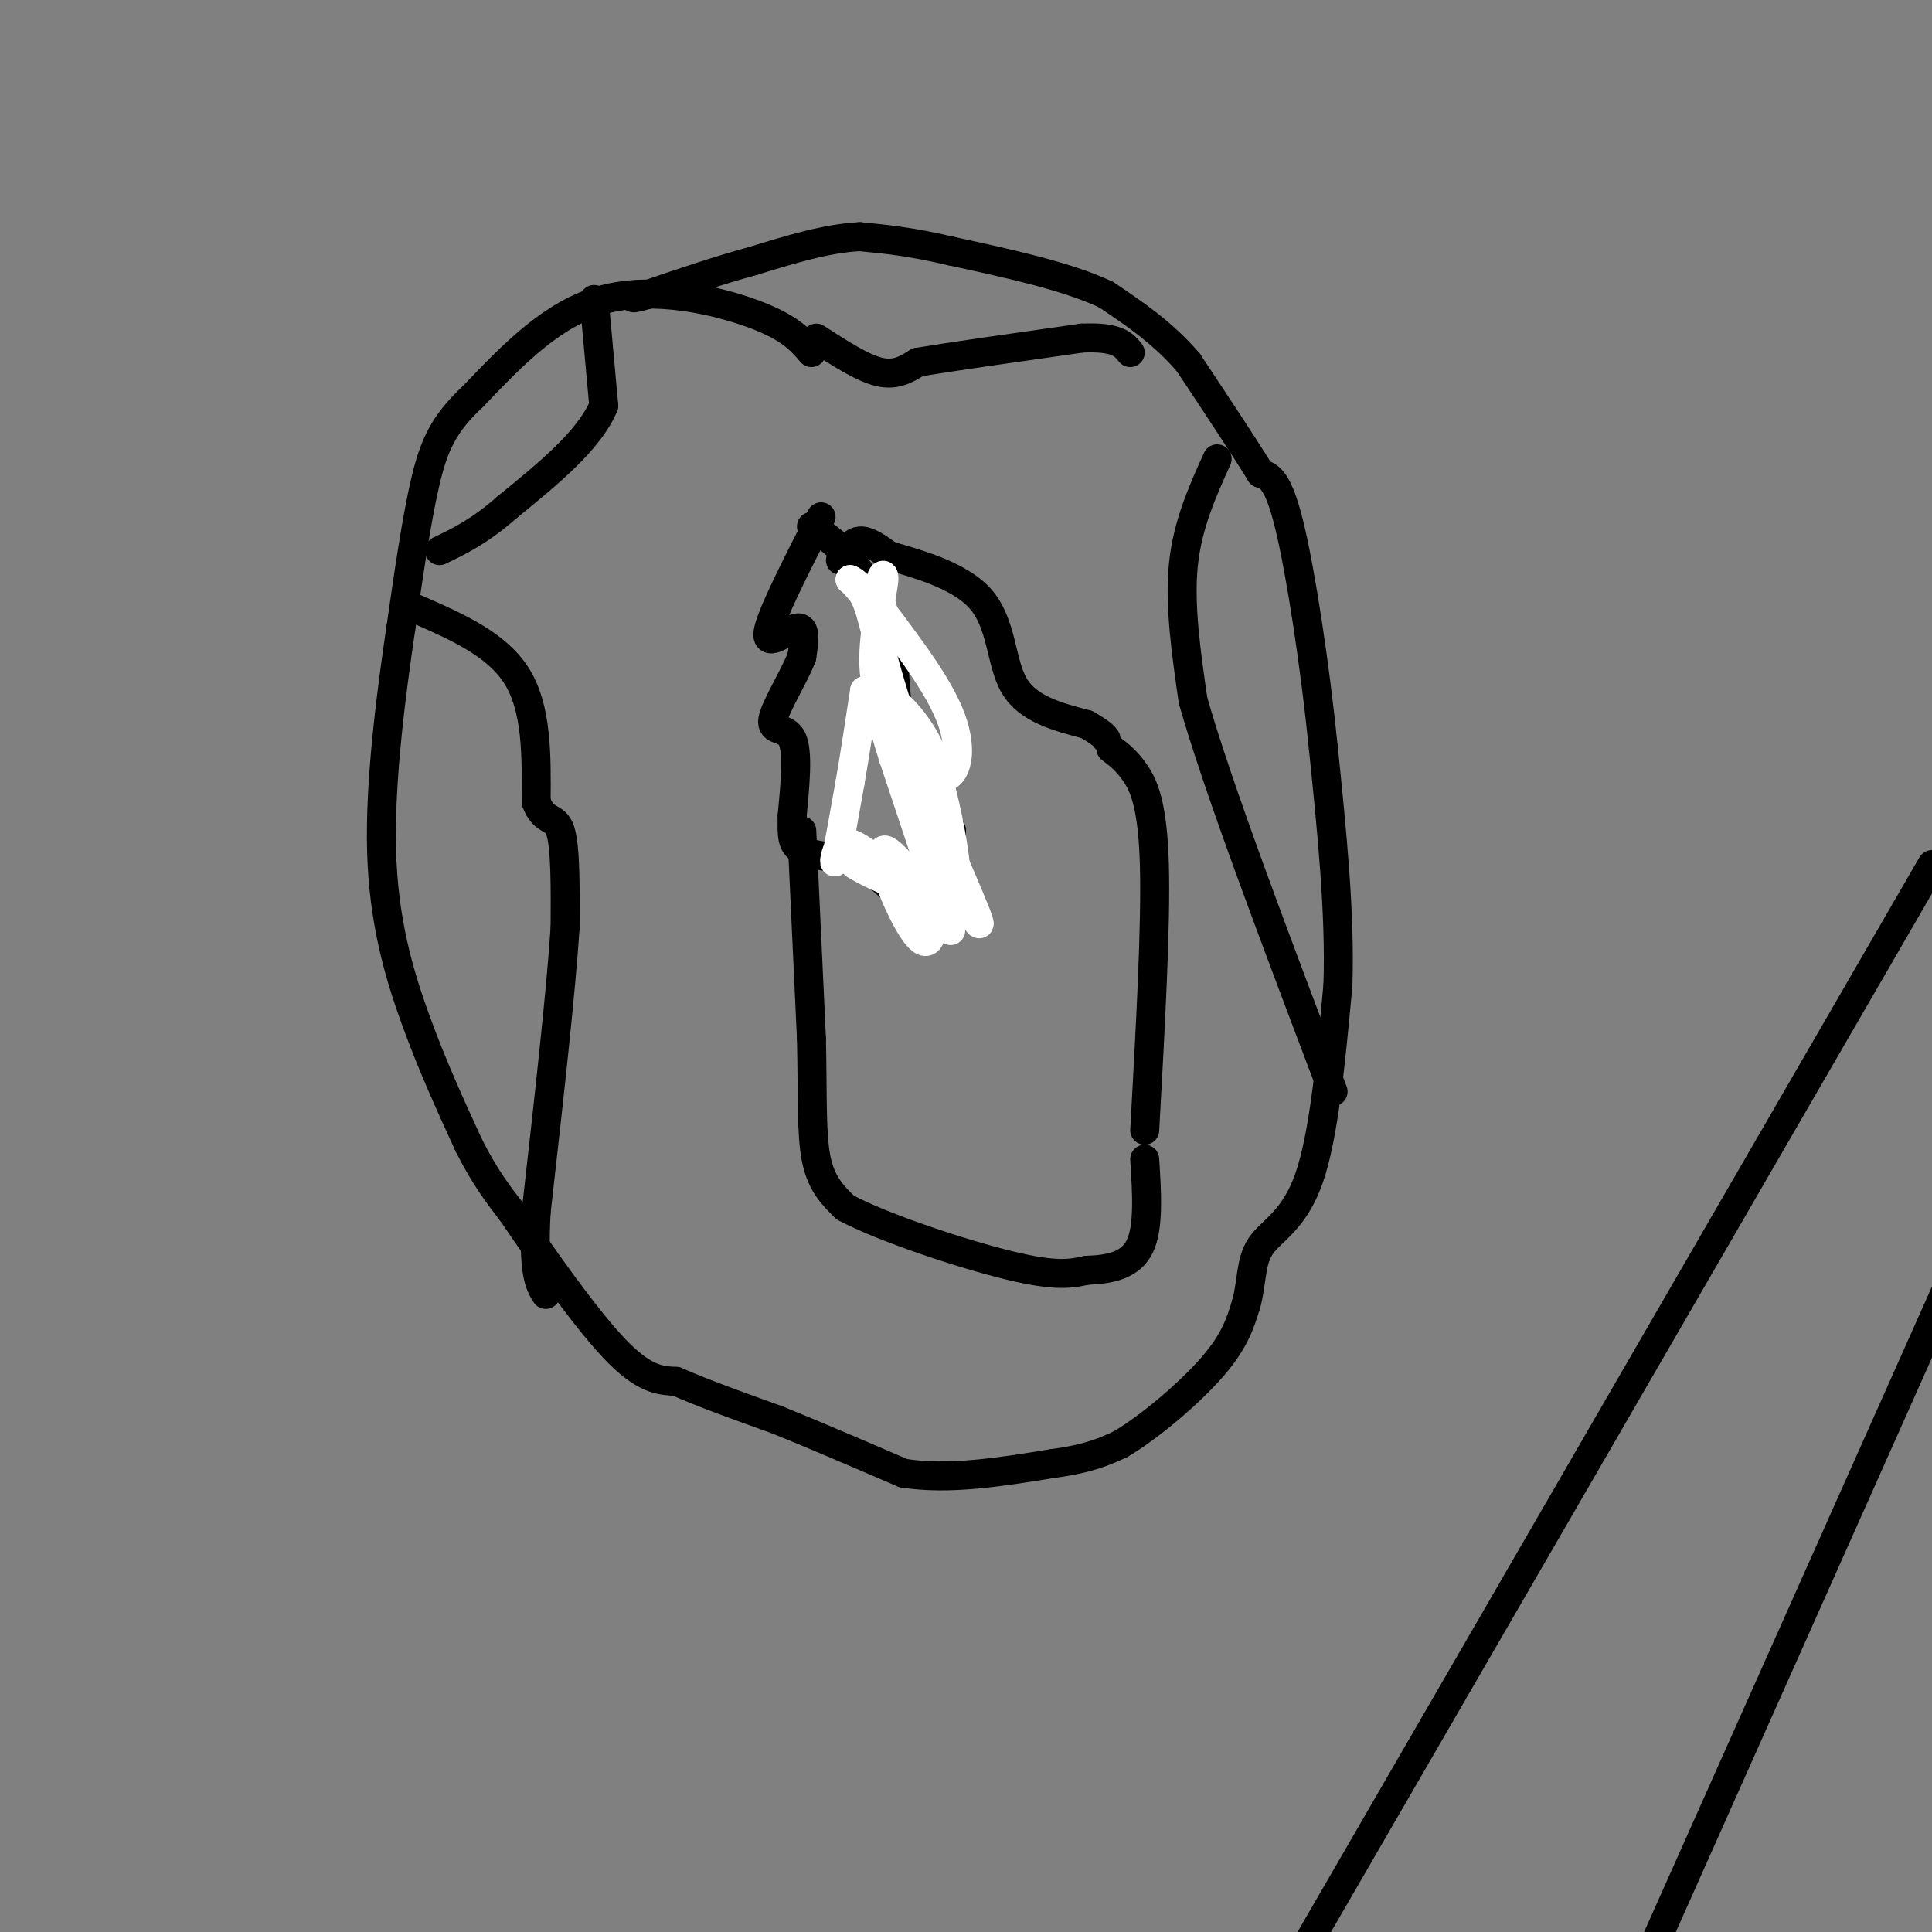 <svg viewBox='0 0 400 400' version='1.1' xmlns='http://www.w3.org/2000/svg' xmlns:xlink='http://www.w3.org/1999/xlink'><rect x="0" y="0" width="400" height="400" fill="#808080" stroke="none"/><g fill='none' stroke='#000000' stroke-width='6' stroke-linecap='round' stroke-linejoin='round'><path d='M168,73c-2.222,-2.600 -4.444,-5.200 -12,-8c-7.556,-2.800 -20.444,-5.800 -31,-3c-10.556,2.800 -18.778,11.400 -27,20'/><path d='M98,82c-6.200,5.778 -8.200,10.222 -10,18c-1.800,7.778 -3.400,18.889 -5,30'/><path d='M83,130c-1.964,13.274 -4.375,31.458 -4,46c0.375,14.542 3.536,25.440 7,35c3.464,9.560 7.232,17.780 11,26'/><path d='M97,237c3.333,6.667 6.167,10.333 9,14'/><path d='M106,251c5.489,8.089 14.711,21.311 21,28c6.289,6.689 9.644,6.844 13,7'/><path d='M140,286c5.667,2.500 13.333,5.250 21,8'/><path d='M161,294c7.833,3.167 16.917,7.083 26,11'/><path d='M187,305c9.500,1.500 20.250,-0.250 31,-2'/><path d='M218,303c7.500,-1.000 10.750,-2.500 14,-4'/><path d='M232,299c6.089,-3.600 14.311,-10.600 19,-16c4.689,-5.400 5.844,-9.200 7,-13'/><path d='M258,270c1.238,-4.369 0.833,-8.792 3,-12c2.167,-3.208 6.905,-5.202 10,-14c3.095,-8.798 4.548,-24.399 6,-40'/><path d='M277,204c0.500,-14.833 -1.250,-31.917 -3,-49'/><path d='M274,155c-1.756,-17.356 -4.644,-36.244 -7,-46c-2.356,-9.756 -4.178,-10.378 -6,-11'/><path d='M261,98c-3.500,-5.667 -9.250,-14.333 -15,-23'/><path d='M246,75c-5.333,-6.167 -11.167,-10.083 -17,-14'/><path d='M229,61c-8.167,-3.833 -20.083,-6.417 -32,-9'/><path d='M197,52c-8.500,-2.000 -13.750,-2.500 -19,-3'/><path d='M178,49c-6.833,0.333 -14.417,2.667 -22,5'/><path d='M156,54c-7.333,2.000 -14.667,4.500 -22,7'/><path d='M134,61c-4.000,1.167 -3.000,0.583 -2,0'/><path d='M169,70c4.750,3.083 9.500,6.167 13,7c3.500,0.833 5.750,-0.583 8,-2'/><path d='M190,75c7.000,-1.167 20.500,-3.083 34,-5'/><path d='M224,70c7.333,-0.333 8.667,1.333 10,3'/><path d='M170,107c-5.289,10.378 -10.578,20.756 -11,24c-0.422,3.244 4.022,-0.644 6,-1c1.978,-0.356 1.489,2.822 1,6'/><path d='M166,136c-1.440,3.821 -5.542,10.375 -6,13c-0.458,2.625 2.726,1.321 4,4c1.274,2.679 0.637,9.339 0,16'/><path d='M164,169c-0.044,3.956 -0.156,5.844 2,7c2.156,1.156 6.578,1.578 11,2'/><path d='M177,178c4.333,2.500 9.667,7.750 15,13'/><path d='M192,191c3.178,1.800 3.622,-0.200 4,-4c0.378,-3.800 0.689,-9.400 1,-15'/><path d='M197,172c-1.711,-5.178 -6.489,-10.622 -9,-17c-2.511,-6.378 -2.756,-13.689 -3,-21'/><path d='M185,134c-1.844,-6.689 -4.956,-12.911 -8,-17c-3.044,-4.089 -6.022,-6.044 -9,-8'/><path d='M86,126c8.417,3.667 16.833,7.333 21,14c4.167,6.667 4.083,16.333 4,26'/><path d='M111,166c1.689,4.489 3.911,2.711 5,6c1.089,3.289 1.044,11.644 1,20'/><path d='M117,192c-0.833,13.167 -3.417,36.083 -6,59'/><path d='M111,251c-0.667,12.667 0.667,14.833 2,17'/><path d='M166,172c0.000,0.000 2.000,43.000 2,43'/><path d='M168,215c0.267,11.800 -0.067,19.800 1,25c1.067,5.200 3.533,7.600 6,10'/><path d='M175,250c7.778,4.178 24.222,9.622 34,12c9.778,2.378 12.889,1.689 16,1'/><path d='M225,263c4.889,-0.156 9.111,-1.044 11,-5c1.889,-3.956 1.444,-10.978 1,-18'/><path d='M237,234c1.178,-21.222 2.356,-42.444 2,-55c-0.356,-12.556 -2.244,-16.444 -4,-19c-1.756,-2.556 -3.378,-3.778 -5,-5'/><path d='M174,116c1.167,-1.917 2.333,-3.833 4,-4c1.667,-0.167 3.833,1.417 6,3'/><path d='M184,115c4.988,1.524 14.458,3.833 19,9c4.542,5.167 4.155,13.190 7,18c2.845,4.810 8.923,6.405 15,8'/><path d='M225,150c3.167,1.833 3.583,2.417 4,3'/></g>
<g fill='none' stroke='#ffffff' stroke-width='6' stroke-linecap='round' stroke-linejoin='round'><path d='M179,178c-0.833,-1.083 -1.667,-2.167 -2,-2c-0.333,0.167 -0.167,1.583 0,3'/><path d='M177,179c2.500,1.667 8.750,4.333 15,7'/><path d='M192,186c2.167,-3.667 0.083,-16.333 -2,-29'/><path d='M190,157c0.167,1.000 1.583,18.000 3,35'/><path d='M193,192c-0.524,5.655 -3.333,2.292 -6,-3c-2.667,-5.292 -5.190,-12.512 -4,-13c1.190,-0.488 6.095,5.756 11,12'/><path d='M194,188c2.644,3.778 3.756,7.222 2,2c-1.756,-5.222 -6.378,-19.111 -11,-33'/><path d='M185,157c-2.798,-8.869 -4.292,-14.542 0,-6c4.292,8.542 14.369,31.298 17,38c2.631,6.702 -2.185,-2.649 -7,-12'/><path d='M195,177c-1.935,-7.617 -3.271,-20.660 -2,-19c1.271,1.660 5.150,18.024 5,25c-0.150,6.976 -4.329,4.565 -8,2c-3.671,-2.565 -6.836,-5.282 -10,-8'/><path d='M180,177c-2.810,-2.060 -4.833,-3.208 -6,-2c-1.167,1.208 -1.476,4.774 -1,3c0.476,-1.774 1.738,-8.887 3,-16'/><path d='M176,162c1.000,-5.833 2.000,-12.417 3,-19'/><path d='M179,143c3.202,-1.429 9.708,4.500 13,11c3.292,6.500 3.369,13.571 2,13c-1.369,-0.571 -4.185,-8.786 -7,-17'/><path d='M187,150c-2.333,-6.833 -4.667,-15.417 -7,-24'/><path d='M180,126c-1.833,-5.000 -2.917,-5.500 -4,-6'/><path d='M176,120c0.711,0.489 4.489,4.711 6,8c1.511,3.289 0.756,5.644 0,8'/><path d='M182,136c-0.137,3.907 -0.480,9.676 2,15c2.480,5.324 7.783,10.203 11,10c3.217,-0.203 4.348,-5.486 2,-12c-2.348,-6.514 -8.174,-14.257 -14,-22'/><path d='M183,127c-1.952,-5.929 0.167,-9.750 0,-7c-0.167,2.750 -2.619,12.071 -2,19c0.619,6.929 4.310,11.464 8,16'/><path d='M189,155c1.422,3.378 0.978,3.822 1,3c0.022,-0.822 0.511,-2.911 1,-5'/></g>
<g fill='none' stroke='#000000' stroke-width='6' stroke-linecap='round' stroke-linejoin='round'><path d='M123,62c0.000,0.000 2.000,22.000 2,22'/><path d='M125,84c-3.000,7.167 -11.500,14.083 -20,21'/><path d='M105,105c-5.667,5.000 -9.833,7.000 -14,9'/><path d='M252,95c-3.083,6.833 -6.167,13.667 -7,22c-0.833,8.333 0.583,18.167 2,28'/><path d='M247,145c5.167,18.167 17.083,49.583 29,81'/><path d='M400,179c0.000,0.000 -136.000,235.000 -136,235'/><path d='M403,267c0.000,0.000 -62.000,139.000 -62,139'/></g>
</svg>